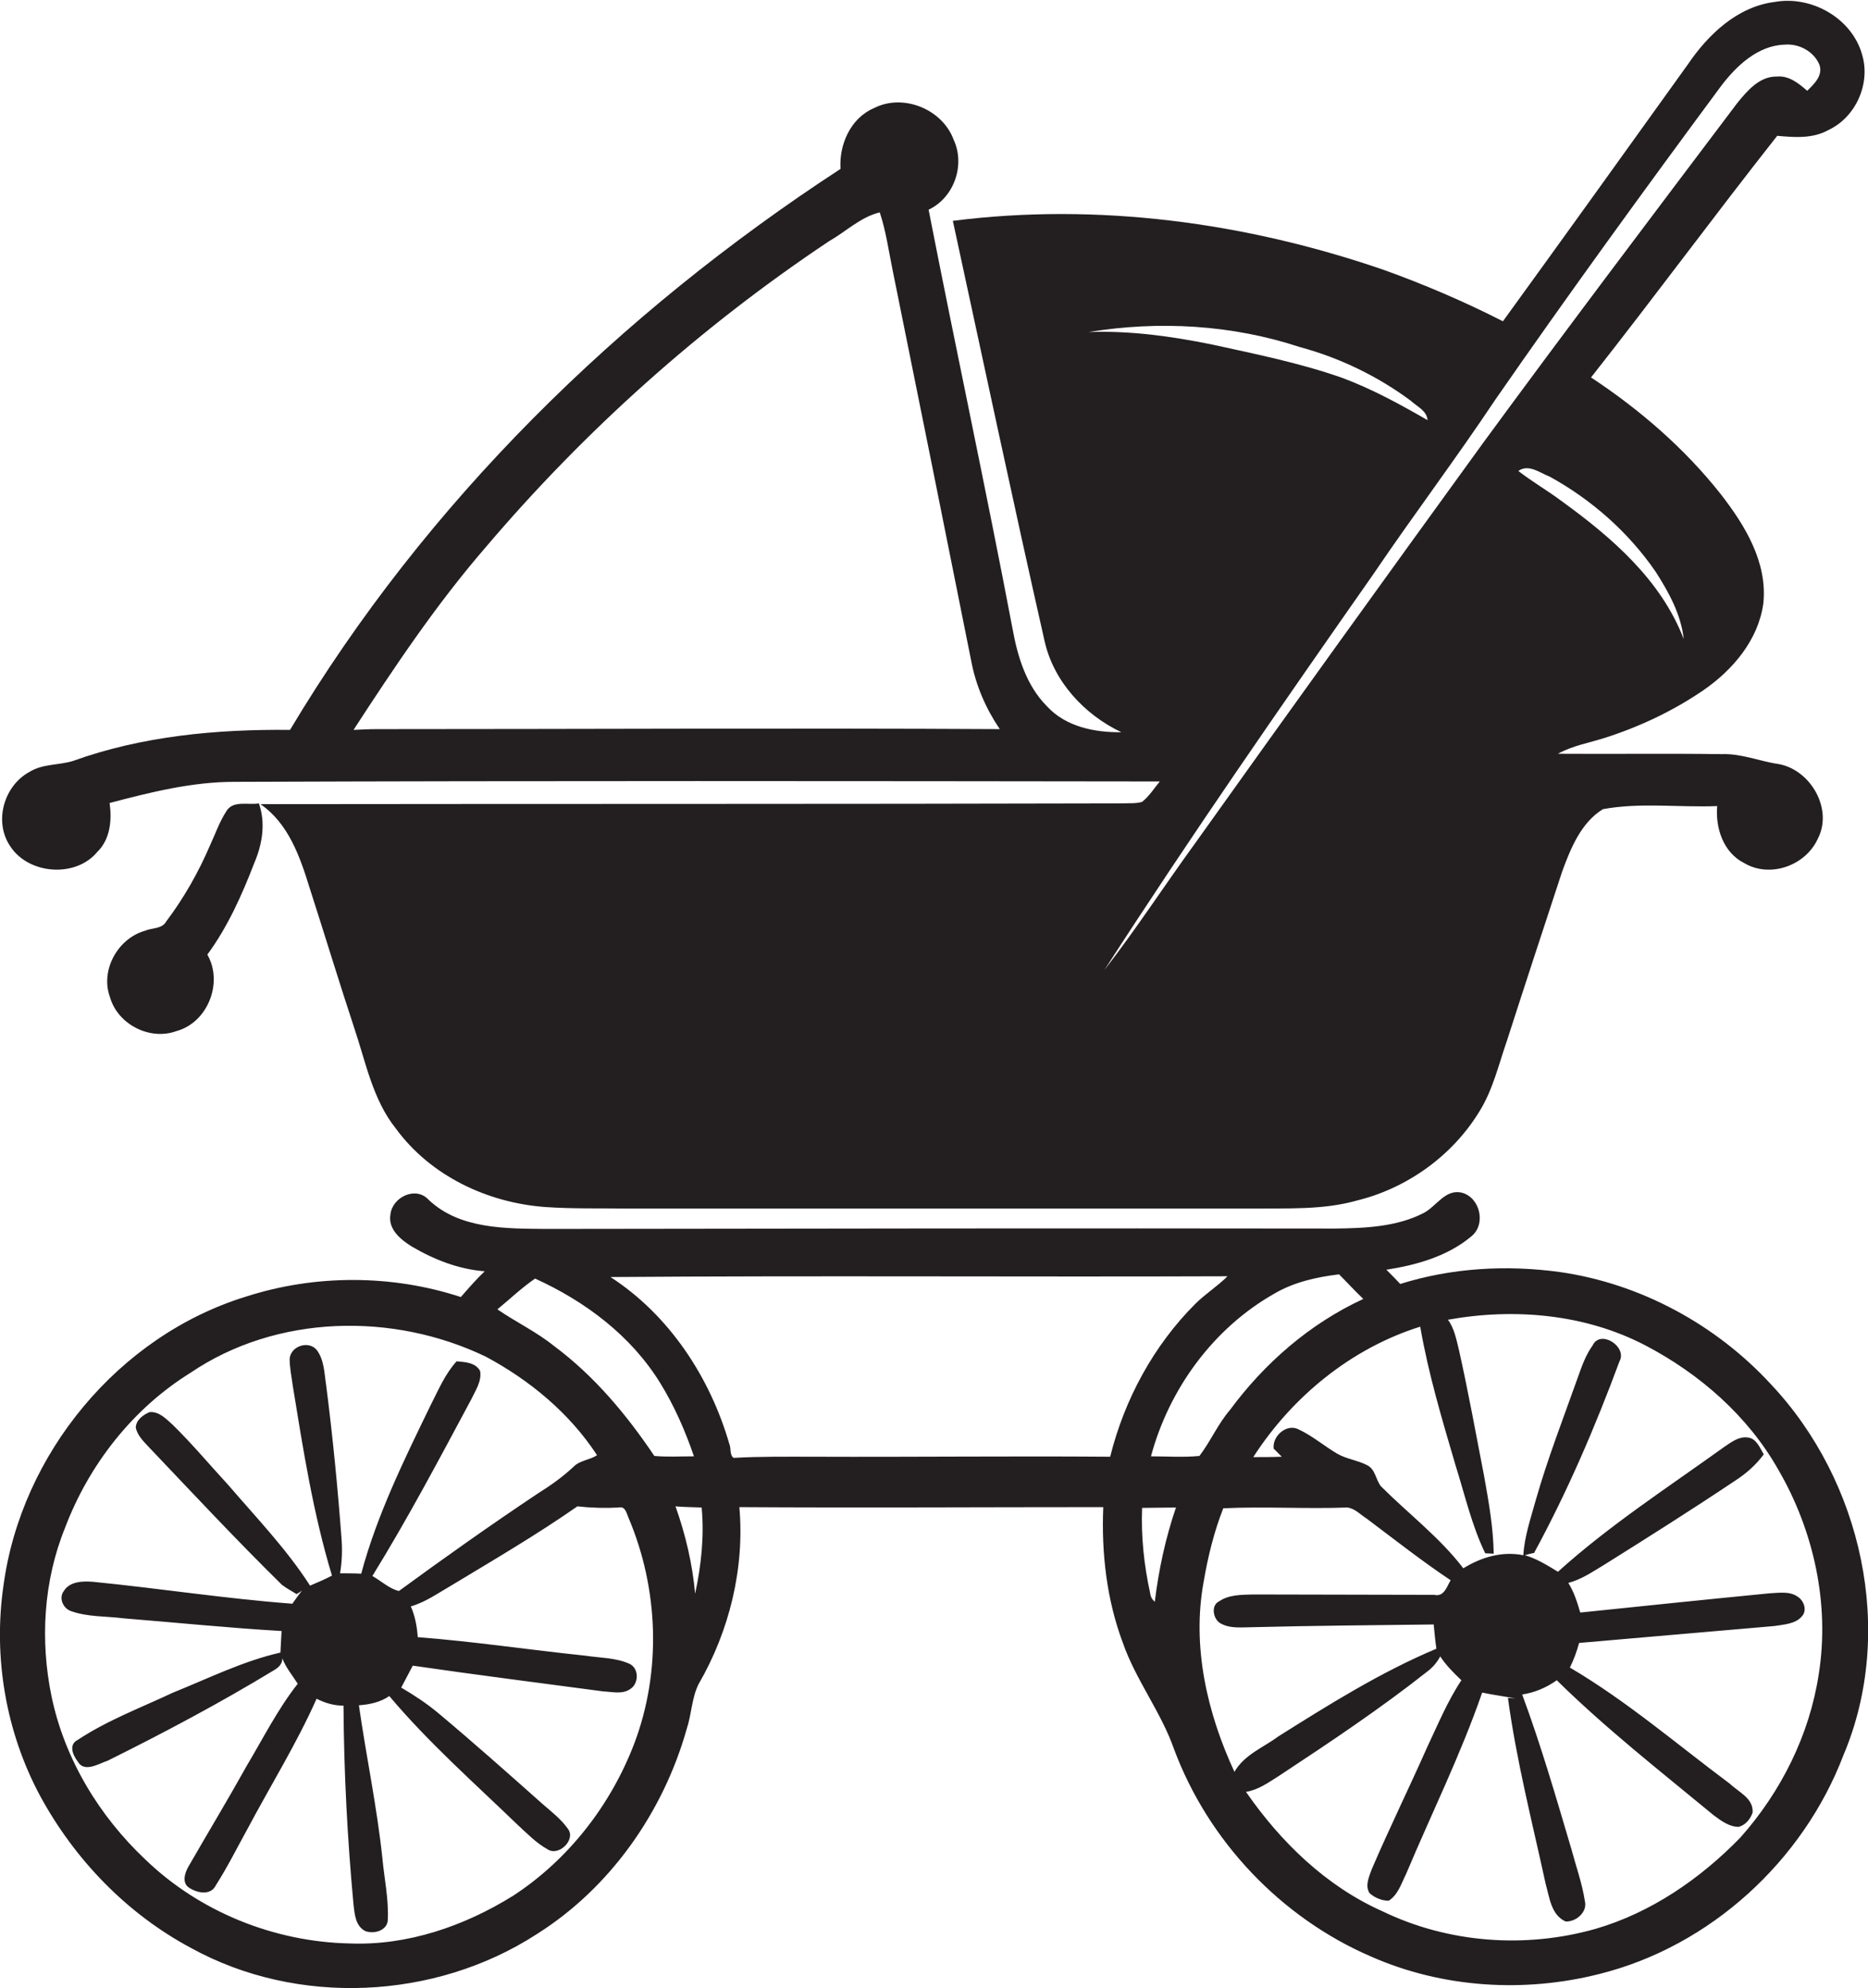 <?xml version="1.0" encoding="utf-8"?>
<!-- Generator: Adobe Illustrator 19.2.0, SVG Export Plug-In . SVG Version: 6.00 Build 0)  -->
<svg version="1.1" id="Layer_1" xmlns="http://www.w3.org/2000/svg" xmlns:xlink="http://www.w3.org/1999/xlink" x="0px" y="0px"
	 viewBox="0 0 485.6 516.7" enable-background="new 0 0 485.6 516.7" xml:space="preserve">
<g>
	<path fill="#231F20" d="M25.3,221.4c3.4-3.3,3.8-8.3,3.2-12.7c10.6-2.8,21.4-5.5,32.4-5.5c80.2-0.3,160.4-0.2,240.6-0.1
		c-1.5,1.8-2.7,3.8-4.6,5.3c-1.6,0.5-3.4,0.3-5.1,0.4c-74.7,0.2-149.4,0.1-224.1,0.2c7.3,5,10.3,13.7,12.8,21.8
		c3.9,12.1,7.6,24.3,11.6,36.4c3,8.9,4.8,18.6,10.8,26.1c9,12.3,23.8,19.3,38.8,20.4c7,0.5,14.1,0.3,21.1,0.4
		c54.3,0,108.6,0,162.9,0c9.1-0.1,18.3,0.4,27.1-2.1c13-3.2,24.7-11.6,31.7-23c3.6-5.7,5.1-12.4,7.3-18.7
		c4.7-14.6,9.5-29.2,14.3-43.8c2.2-6,4.9-12.7,10.6-16.2c9.8-1.8,19.8-0.4,29.7-0.8c-0.5,5.7,1.6,12.1,7,14.8
		c6.7,4,15.9,0.7,19.1-6.2c4.1-7.7-1.7-17.9-10-19.5c-5-0.7-9.8-2.8-14.9-2.6c-14.2-0.2-28.4,0-42.6-0.1c3.8-2.1,8-2.8,12.1-4.1
		c9.1-2.9,17.8-7,25.7-12.4c7.7-5.3,14.3-13.1,15.6-22.6c1.1-10.7-4.8-20.3-11.1-28.4c-9.4-11.9-21.1-22-33.7-30.3
		c16.4-20.8,32-42,48.4-62.8c4.4,0.4,9.2,0.8,13.3-1.5c7.1-3.3,11-12,8.8-19.5c-2.6-9.5-13.1-15.5-22.7-13.8
		c-9.7,1.2-17.3,8.4-22.6,16.2c-16,22.3-32,44.6-48.1,66.8c-10-5.1-20.5-9.6-31.1-13.4c-35.8-12.3-74.3-17.5-111.9-12.7
		c7.9,36.4,15.6,72.8,23.8,109c2.3,10.6,10.3,19.3,20,23.9c-6.9,0.1-14.4-1.4-19.3-6.7c-5.4-5.4-7.7-13-9-20.3
		c-6.9-36.3-14.7-72.5-21.8-108.8c6.6-3.1,9.6-11.6,6.5-18.2c-2.9-7.9-13.1-12.1-20.7-8.2c-6.1,2.6-9.1,9.5-8.7,15.8
		c-57.5,37.5-107.8,86.7-143.1,145.8c-19.1-0.2-38.5,1.6-56.5,8.1c-3.7,1.1-7.8,0.7-11.2,2.8c-6.7,3.6-9.4,13-5,19.4
		C7.5,227.3,19.7,228.2,25.3,221.4z M430.4,148.6c3.4,5.3,6.6,11.1,7.3,17.5c-5.9-15.4-18.8-26.5-31.8-35.9c-3.6-2.7-7.6-5-11.2-7.8
		c2.7-1.9,5.6,0.5,8.2,1.5C413.8,129.9,423.4,138.4,430.4,148.6z M447.3,22.5c4-5.3,9.6-10.7,16.7-10.9c3.7-0.3,7.6,1.8,9,5.3
		c0.9,2.8-1.4,4.9-3.2,6.7c-2.2-1.9-4.7-4-7.9-3.7c-4.5-0.1-7.7,3.7-10.3,6.9c-22.1,29.3-44.2,58.5-65.9,88.1
		c-25.1,34.6-50.1,69.3-74.9,104.1c-8,11-15.4,22.4-23.7,33.1c22.5-34.9,46.2-69,70-103c10.3-15.2,21.4-29.9,31.6-45.2
		C407.7,76.5,427.4,49.4,447.3,22.5z M283,86.3c18.3-3,37.3-1.9,54.9,3.9c10.4,2.8,20.3,7.6,28.9,14c1.6,1.5,4.1,2.5,4.3,5
		c-7.1-4.1-14.4-8.1-22.2-11c-11.1-3.9-22.6-6.2-34-8.7C304.5,87.4,293.8,85.9,283,86.3z M126.2,142.3c25.9-30.5,56-57.4,89.3-79.6
		c4.4-2.5,8.2-6.3,13.2-7.5c1.6,4.8,2.3,9.9,3.3,14.8c6.9,34,13.7,67.9,20.5,101.9c1.2,6.3,3.8,12.3,7.4,17.6c-54-0.3-108,0-161.9,0
		c-2,0-4.1,0.1-6.1,0.2C102.5,173.4,113.4,157.1,126.2,142.3z"/>
	<path fill="#231F20" d="M67.3,208.8c-2.8,0.5-6.8-0.9-8.5,2.1c-1.8,2.8-2.8,5.8-4.2,8.8c-3,7-6.8,13.7-11.4,19.8
		c-1.1,2-3.7,1.6-5.5,2.4c-7.1,2-11.7,10.3-9.1,17.3c2,7,10.3,11.3,17.2,8.8c8.2-2.2,12.3-12.6,8.1-19.9c5.3-7.2,9-15.5,12.2-23.8
		C68.2,219.4,69.1,213.9,67.3,208.8z"/>
	<path fill="#231F20" d="M460.3,359.7c-14.3-15.5-33.9-26.1-54.8-29.1c-13.9-1.9-28.1-1.1-41.5,3.1c-1.2-1.3-2.4-2.5-3.6-3.7
		c7.8-1.2,15.9-3.5,22-8.6c4-3.1,2.4-10.1-2.3-11.4c-4.3-1.1-6.6,3.4-9.9,5.2c-7.1,3.7-15.4,4-23.3,4.1c-68.3-0.1-136.6,0-204.9,0.1
		c-10.5-0.1-22.5,0.1-30.6-7.6c-3.3-3.6-9.4-0.7-9.9,3.8c-0.7,3.9,2.7,6.6,5.6,8.4c5.8,3.4,12.2,5.9,18.9,6.4
		c-2.2,2.1-4.2,4.4-6.2,6.7c-18-5.9-37.9-5.9-55.9-0.1c-33.1,10.2-58.4,40.9-63,75.1c-2.7,18.6,0.6,38,9.5,54.6
		c9,16.6,22.6,30.7,39.3,39.6c27.6,15.2,63.4,13.5,89.8-3.6c19.1-12,32.9-31.7,39-53.3c1.3-3.9,1.3-8.1,3.1-11.7
		c8-13.8,12-30.1,10.6-46c31.5,0.2,63.1,0,94.6,0c-0.5,12,0.9,24.1,5.1,35.3c3.4,9.7,9.9,17.9,13.3,27.6
		c8.9,23.9,27.8,43.8,51.2,53.9c18.6,8.2,39.9,9.5,59.5,4.5c28.7-7.2,52.8-29.3,63.3-56.8C492.8,424.1,484.1,384.9,460.3,359.7z
		 M164.9,453.1c-6.1,16-17.1,30.2-31.5,39.6c-12.7,7.9-27.5,13-42.5,12.4c-19.6-0.4-39-8.2-53.1-21.8c-12-11.3-21-26.1-24.4-42.4
		c-3-14.5-2.1-30,3.5-43.8c6.2-16.4,17.6-31,32.6-40.3c22.4-15.2,52.7-15.8,76.8-4.2c11.4,6.1,21.8,14.7,28.9,25.6
		c-1.9,1.3-4.5,1.3-6.2,3.1c-2.8,2.6-5.9,4.8-9.1,6.8c-12.3,8.2-24.3,16.7-36.2,25.4c-2.5-0.6-4.6-2.6-6.9-3.9
		c9.2-14.9,17.4-30.4,25.7-45.9c1.1-2.3,2.8-4.8,2.3-7.4c-1.2-2.2-3.9-2.3-6.1-2.5c-3,3.3-4.7,7.4-6.7,11.3
		c-6.9,14.2-14,28.6-18.1,43.9c-1.8-0.1-3.7-0.1-5.5-0.1c0.5-2.9,0.6-5.9,0.4-8.8c-1-13.4-2.3-26.7-4-40c-0.5-3.2-0.5-6.7-2.5-9.3
		c-2.2-2.5-6.8-0.9-7,2.4c0,2.3,0.5,4.6,0.8,6.9c2.7,16.6,5.3,33.2,10.2,49.4c-1.9,1-3.8,1.8-5.7,2.6c-6.1-9.5-14-17.7-21.3-26.2
		c-4.8-5.2-9.3-10.6-14.4-15.6c-1.7-1.5-3.5-3.5-6-3.3c-1.7,0.7-3.6,2.1-3.6,4.1c0.5,2.1,2.1,3.6,3.5,5.1
		c11.4,12,22.7,24.1,34.5,35.7c1.2,0.9,2.5,1.6,3.8,2.4c0.4-0.2,1-0.6,1.4-0.9c-0.9,1.1-1.7,2.3-2.5,3.4c-17.4-1.3-34.6-4-51.9-5.7
		c-2.6-0.2-6-0.1-7.5,2.4c-1.4,1.8-0.2,4.5,1.8,5.2c4.4,1.6,9.1,1.3,13.7,1.9c13.7,1.1,27.4,2.5,41.1,3.3c-0.1,1.9-0.2,3.7-0.3,5.6
		c-9.7,2.2-18.7,6.7-27.9,10.4c-8.3,3.9-17.1,7.2-24.8,12.3c-2.4,1.2-1.3,3.9,0,5.6c1.7,3,5.4,0.6,7.8-0.2
		c14.7-7.3,29.2-15,43.2-23.5c1.2-0.7,2.2-1.6,2.2-3.1c0.9,2.4,2.6,4.4,4,6.6c-5.2,6.6-9,14.2-13.3,21.4
		c-4.9,8.8-10.1,17.4-15.1,26.1c-1,1.7-1.8,4.4,0.3,5.6c2,1.3,5.5,2,6.8-0.7c3-4.7,5.5-9.7,8.2-14.6c6-11.3,12.8-22.2,18-33.9
		c2.2,1.1,4.5,1.8,7,1.8c0.1,17.3,1,34.5,2.6,51.7c0.3,2.5,0.5,5.6,3.1,6.9c2.2,0.8,5.5-0.1,5.8-2.7c0.3-5.5-0.9-10.9-1.4-16.3
		c-1.4-13.3-4.2-26.4-6.1-39.7c2.8-0.2,5.6-0.8,7.9-2.4c10.2,12.1,22.1,22.6,33.4,33.5c2.4,2.2,4.8,4.7,7.7,6.3
		c2.9,2,7.4-2.4,5.4-5.2c-1.8-2.6-4.3-4.5-6.6-6.5c-9-8-18-16-27.2-23.7c-3-2.5-6.2-4.6-9.6-6.6c1-1.9,2-3.8,3-5.7
		c16.5,2.4,33.1,4.5,49.6,6.7c2.3,0.1,4.9,0.8,6.9-0.6c2.3-1.4,2.4-5.4-0.2-6.6c-3.6-1.6-7.6-1.5-11.5-2.1
		c-14.5-1.5-29-3.7-43.5-4.8c-0.2-2.8-0.7-5.5-1.8-8c3.8-1.1,7-3.4,10.3-5.3c11.1-6.7,22.4-13.3,33-20.7c3.6,0.4,7.2,0.5,10.8,0.3
		c1.7-0.4,2,1.6,2.5,2.7C171.2,412.9,172,434.3,164.9,453.1z M170.1,378.4c-7.2-10.7-15.6-20.8-26.1-28.6c-4.6-3.7-9.9-6.2-14.7-9.5
		c3.3-2.7,6.3-5.6,9.8-8c13,5.9,24.9,14.8,32.5,27.1c3.7,6,6.5,12.4,8.8,19.1C176.9,378.5,173.5,378.7,170.1,378.4z M180.7,414.2
		c-0.7-7.8-2.5-15.4-5.1-22.7c2.3,0.2,4.5,0.2,6.8,0.3C183.1,399.2,182.3,406.8,180.7,414.2z M288.6,378.6
		c-25.6-0.2-51.2,0.1-76.7,0c-7,0-14.1-0.1-21.2,0.3c-1.1-0.8-0.6-2.5-1.1-3.6c-5-17.3-15.6-33.5-30.9-43.4
		c53.5-0.4,106.9,0,160.4-0.2c-2.6,2.6-5.8,4.6-8.4,7.2C299.9,349.7,292.3,363.7,288.6,378.6z M300.2,416.3
		c-0.7-0.6-1.1-1.3-1.2-2.2c-1.6-7.3-2.4-14.8-2.1-22.2c2.9,0,5.9-0.1,8.8-0.1C303,399.7,301.2,408,300.2,416.3z M299.2,378.5
		c4.7-17.5,16.2-33.3,32.1-42.3c5.1-3,11-4.3,16.8-5c2.1,2.1,4.1,4.3,6.3,6.4c-13.9,6.4-25.7,16.7-34.7,28.9
		c-3.1,3.6-5,8.1-7.9,11.9C307.6,378.8,303.4,378.5,299.2,378.5z M320.9,460.5c-7.1-15.3-11.1-32.6-8-49.4c1.1-6.5,2.7-13,5.1-19.1
		c10.7-0.5,21.5,0.2,32.2-0.2c2,0.2,3.5,1.9,5.1,2.9c7.2,5.4,14.3,11,21.8,16c-1,1.7-1.7,4.4-4.3,3.8c-15.7,0-31.3-0.1-47-0.1
		c-3,0.1-6.3,0-8.9,1.8c-2.1,1-1.6,4.4,0.2,5.6c2.6,1.6,5.8,1.1,8.8,1.1c15.6-0.4,31.2-0.5,46.8-0.7c0.2,2.1,0.4,4.2,0.7,6.3
		c-14.5,6.1-27.9,14.5-41.1,22.8C328.4,454.2,323.5,456,320.9,460.5z M472.8,435.1c-2.4,15.8-9.8,30.6-20.4,42.5
		c-10.4,10.7-23.2,19.5-37.6,23.7c-18.3,5.2-38.4,3.7-55.5-4.6c-14.6-6.5-26.4-18-35.4-31c3.2-0.5,5.8-2.4,8.5-4.1
		c13.2-8.7,26.4-17.5,38.8-27.3c1.3-1,2.4-2.3,3.2-3.8c1.5,2.3,3.5,4.3,5.5,6.2c-3.6,5.4-6.1,11.5-8.9,17.4
		c-4.7,10.6-9.8,21-14.4,31.7c-0.7,2-1.8,4.2-0.6,6.2c1.3,1.2,3.2,2,5,2c2.4-1.5,3.3-4.5,4.5-6.9c6.6-15.7,14.2-31,19.8-47.2
		c2.8,0.6,5.8,1,8.6,1.5l-1.9-0.1c2.2,16.3,6.3,32.2,9.8,48.3c1,3.5,1.4,8.1,5.2,9.8c2.7,0.1,5.7-2.4,5-5.3c-0.7-4.6-2.3-9-3.5-13.5
		c-4-13.5-7.9-27-12.8-40.2c3.3-0.5,6.3-1.8,9-3.7c12.8,12.6,27,23.7,40.8,35.1c1.9,1.4,4,3,6.5,3c1.8-0.5,3-2,3.6-3.7
		c0.3-3.7-3.6-5.3-5.9-7.5c-13.7-10.2-26.8-21.5-41.6-30.2c1-2,1.8-4.2,2.4-6.4c16.9-1.5,33.9-2.9,50.8-4.4c2.4-0.4,5.4-0.5,7.1-2.5
		c1.5-1.6,0.5-4.2-1.2-5.2c-2.1-1.4-4.8-0.9-7.2-0.8c-16.4,1.6-32.8,3.3-49.2,5c-0.8-2.7-1.6-5.3-3.1-7.7c3.4-0.9,6.3-2.9,9.3-4.7
		c11.5-7.2,22.9-14.4,34.1-21.9c2.8-1.8,5.3-4,7.4-6.8c-1-1.7-1.9-4.2-4.2-4.4c-2.3-0.3-4.2,1.2-6,2.4
		c-14.6,10.5-29.9,20.4-43.3,32.5c-2.8-1.7-5.5-3.4-8.6-4.3c0.6-0.2,1.8-0.5,2.4-0.6c8.7-16,15.9-32.8,22.2-49.8
		c2.1-3.8-5-8.4-7-4.1c-1.8,2.5-2.8,5.4-3.8,8.2c-3.8,10.7-7.9,21.2-11,32.1c-1.3,4.7-2.9,9.3-3.2,14.2c-5.5-1.1-10.9,0.5-15.6,3.4
		c-6.1-8-14.3-14.2-21.4-21.3c-1.4-1.7-1.4-4.4-3.6-5.5c-2.5-1.3-5.4-1.6-7.8-3c-3.4-2-6.4-4.6-10-6.3c-3.1-1.6-6.9,1.7-6.5,5
		c0.7,0.7,1.4,1.4,2.1,2.1c-2.5,0.1-4.9,0.1-7.4,0.1c10.1-15.7,25.5-28.3,43.4-33.9c2.1,12.2,5.7,24.2,9.2,36.1
		c2.4,7.6,4.2,15.6,7.7,22.8c0.6,0,1.7,0.1,2.2,0.1c-0.1-6.8-1.3-13.5-2.5-20.2c-2.1-10.9-4.1-21.8-6.5-32.6c-0.7-2.8-1.2-5.7-2.9-8
		c17.2-3.1,35.6-1.5,51.2,6.6c14.2,7.4,26.8,18.4,34.7,32.4C471.5,397.8,475.7,416.9,472.8,435.1z"/>
</g>
</svg>
